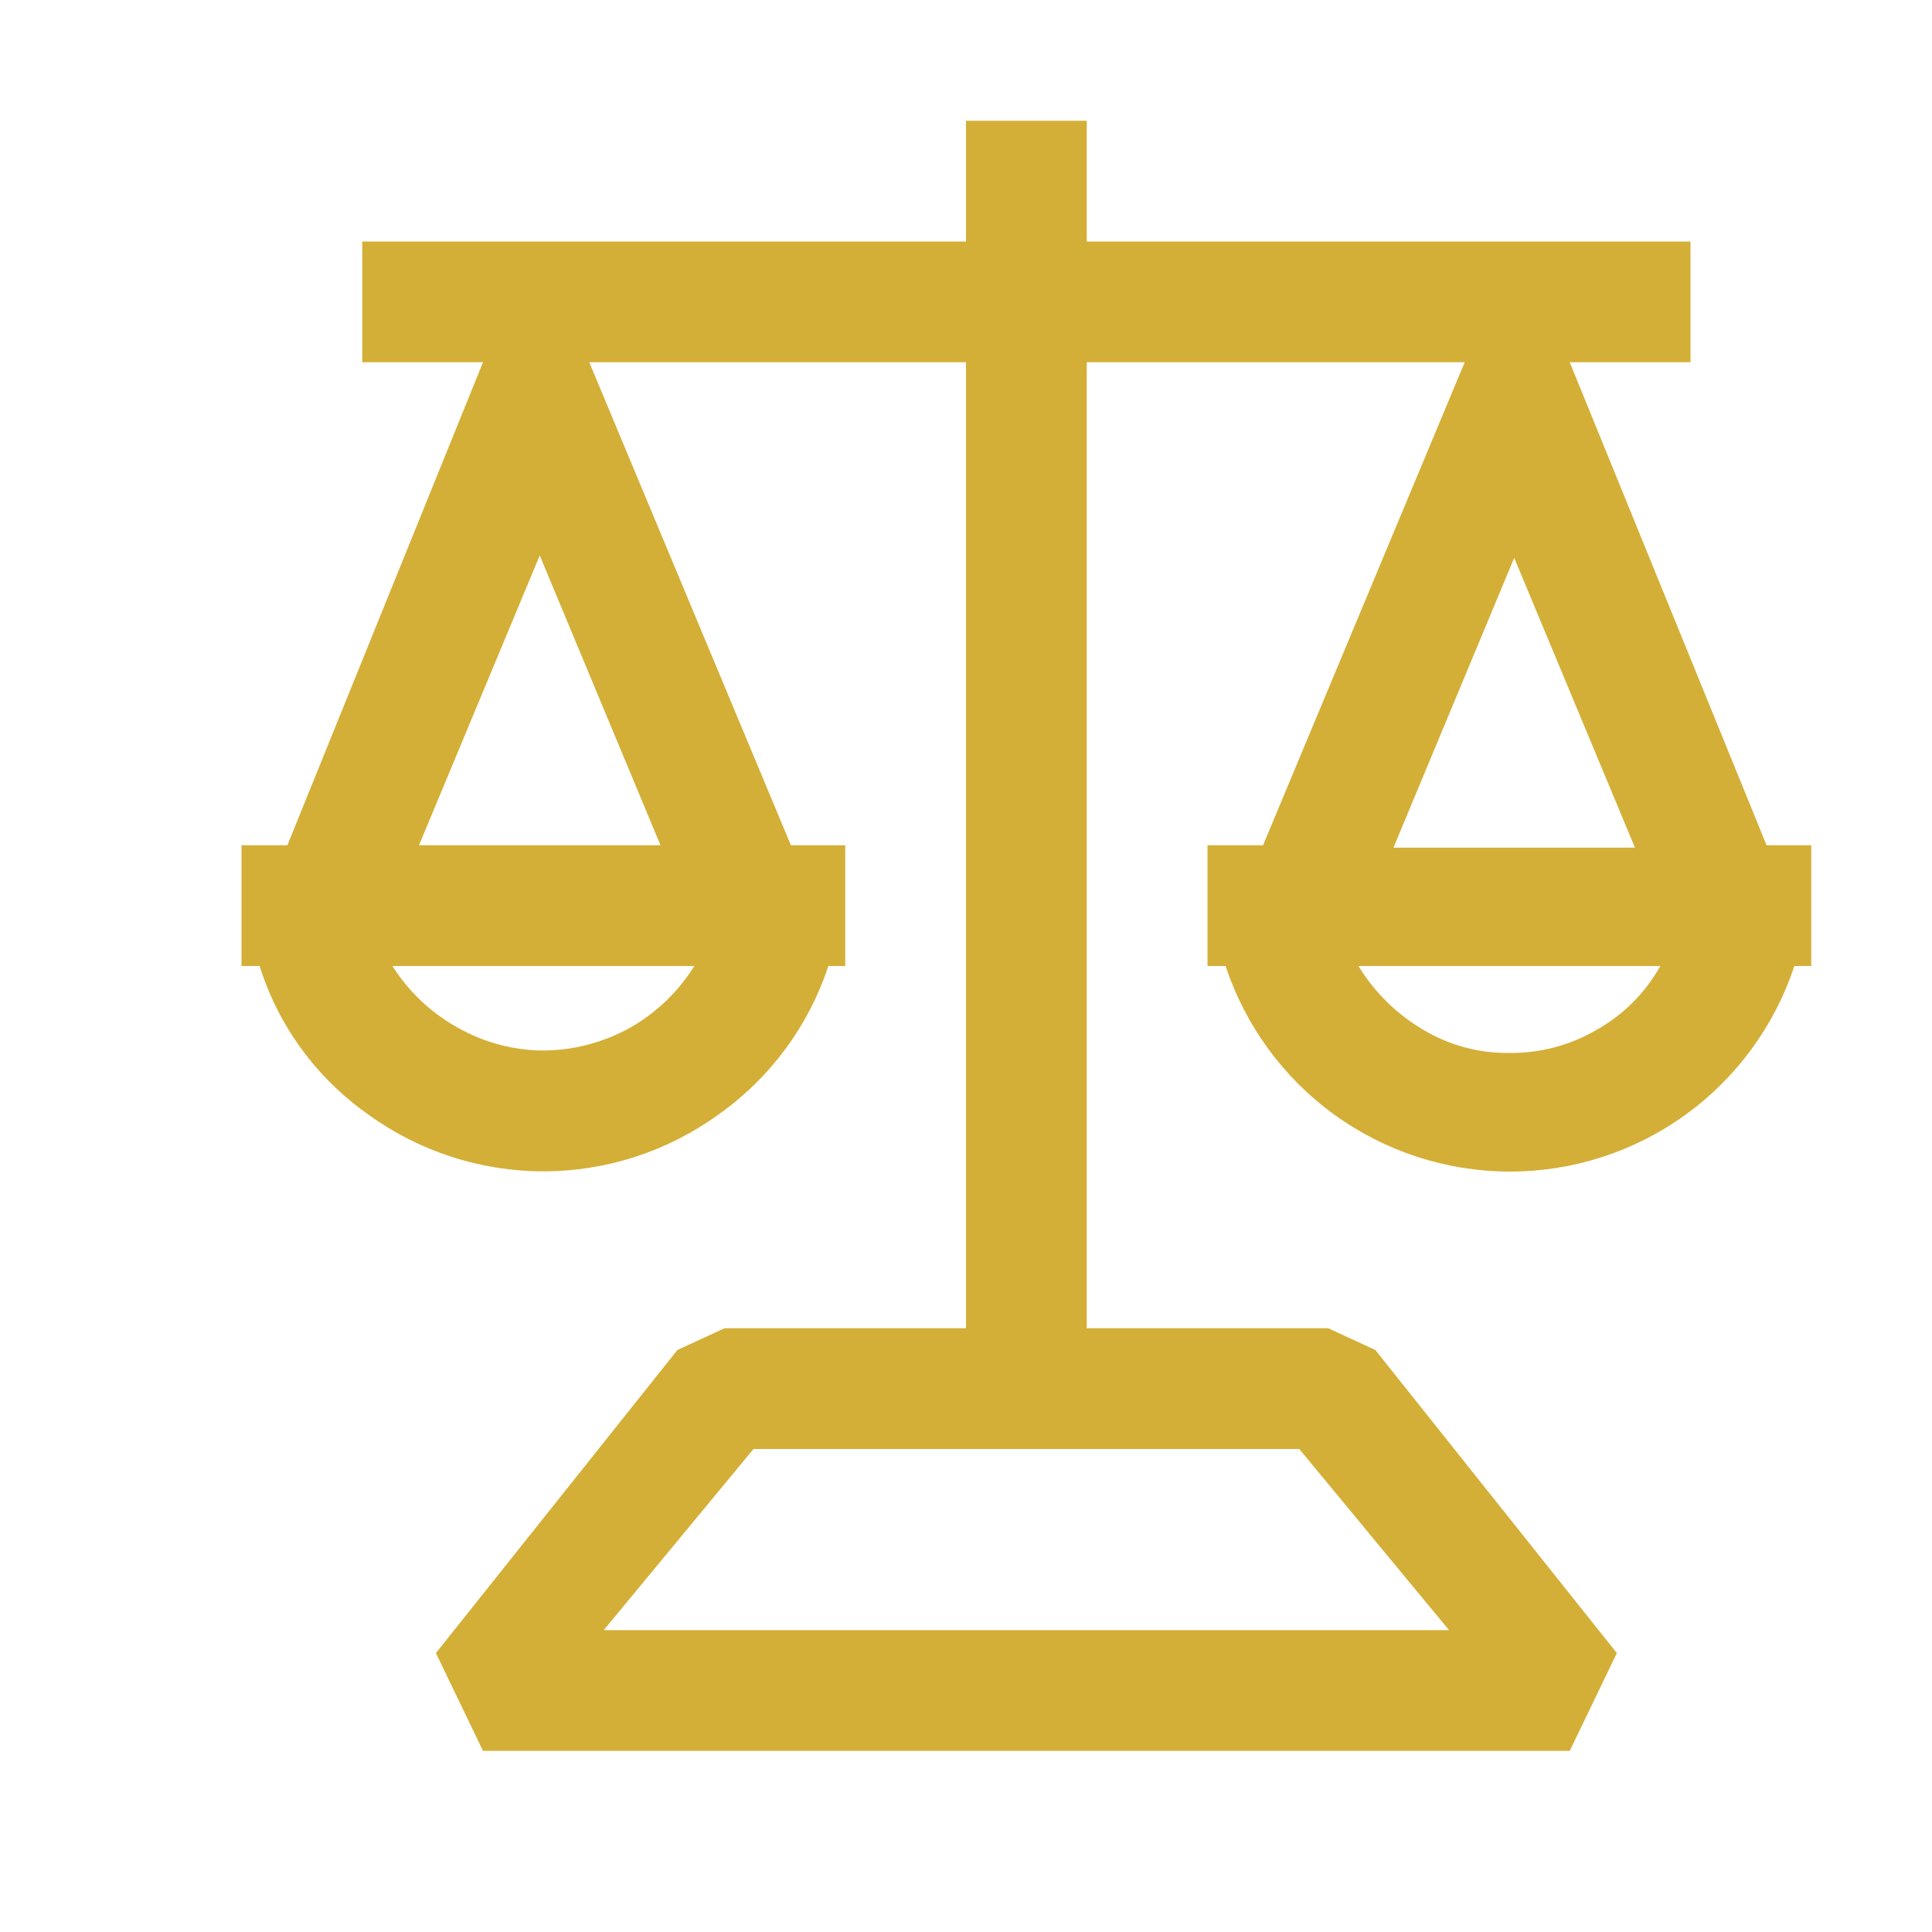 <svg width="64" height="64" viewBox="0 0 64 64" fill="none" xmlns="http://www.w3.org/2000/svg">
<path d="M58.52 28L52 12H56V8H36V4H32V8H12V12H16L9.52 28H8V32H8.6C9.224 33.992 10.492 35.72 12.2 36.92C13.887 38.143 15.917 38.802 18 38.802C20.083 38.802 22.113 38.143 23.8 36.92C25.509 35.713 26.785 33.988 27.44 32H28V28H26.2L19.52 12H32V44H24L22.44 44.72L14.44 54.76L16 58H52L53.56 54.76L45.56 44.72L44 44H36V12H48.52L41.84 28H40V32H40.6C41.254 33.982 42.517 35.707 44.208 36.929C45.899 38.152 47.933 38.81 50.02 38.81C52.107 38.81 54.141 38.152 55.832 36.929C57.523 35.707 58.786 33.982 59.44 32H60V28H58.52ZM20.88 34.04C19.999 34.531 19.009 34.793 18 34.8C17.004 34.795 16.026 34.533 15.16 34.04C14.28 33.552 13.538 32.85 13 32H23C22.474 32.845 21.745 33.547 20.88 34.04ZM21.88 28H13.88L17.88 18.4L21.88 28ZM43.04 48L48 54H20L24.96 48H43.04ZM50.16 18.48L54.16 28.08H46.16L50.16 18.48ZM52.88 34.12C52.006 34.629 51.011 34.891 50 34.88C49.001 34.894 48.018 34.631 47.16 34.12C46.276 33.603 45.534 32.874 45 32H55C54.504 32.89 53.77 33.624 52.88 34.12Z" fill="#D4AF37"/>
</svg>
